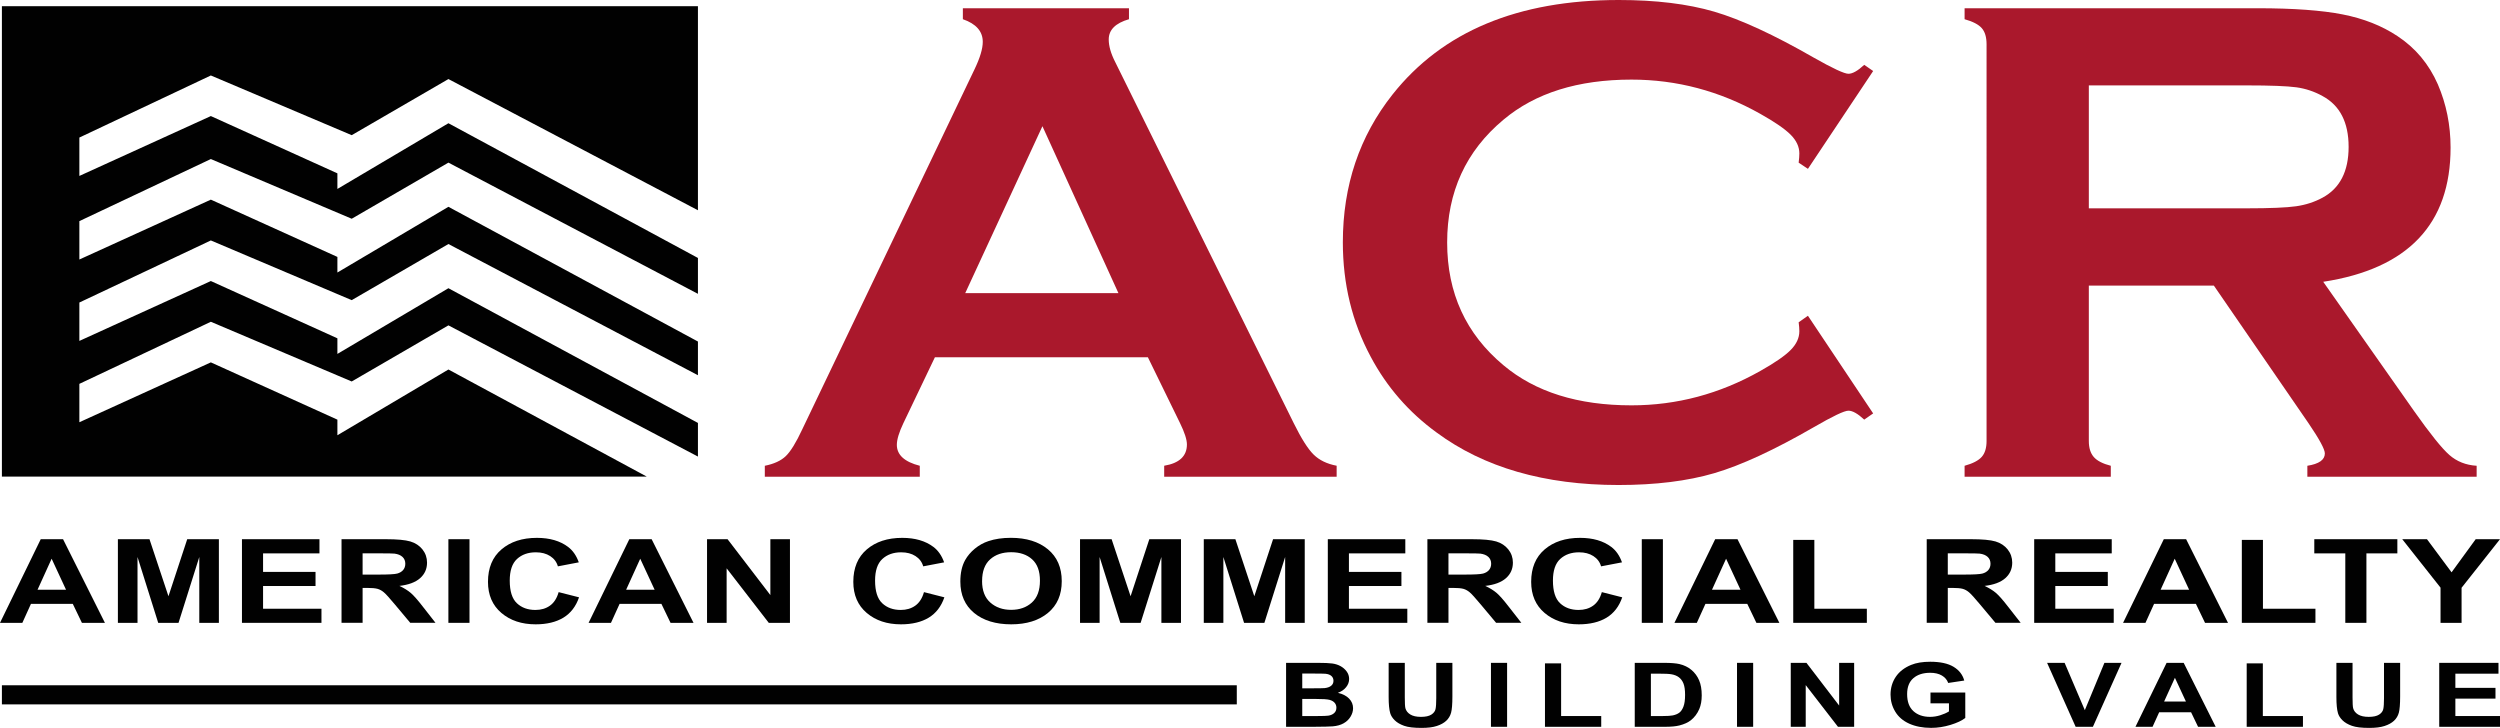 <svg xmlns="http://www.w3.org/2000/svg" id="Layer_1" data-name="Layer 1" viewBox="0 0 724.82 211.04"><defs><style>      .cls-1 {        fill: #010101;      }      .cls-1, .cls-2 {        fill-rule: evenodd;      }      .cls-2 {        fill: #aa182c;      }    </style></defs><path class="cls-2" d="M332.79,103.59h-61.74l-9.14,19.11c-1.26,2.65-1.89,4.74-1.89,6.27,0,2.92,2.22,4.94,6.65,6.07v3.18h-44.93v-3.18c2.65-.53,4.68-1.46,6.07-2.79,1.39-1.33,2.99-3.91,4.78-7.76l49.95-104.39c1.59-3.32,2.39-5.97,2.39-7.96,0-3.05-1.92-5.24-5.77-6.57v-3.18h48.16v3.18c-3.91,1.13-5.87,3.08-5.87,5.87,0,1.92.63,4.11,1.89,6.57l51.75,104.68c2.19,4.44,4.11,7.48,5.77,9.11,1.66,1.63,3.88,2.7,6.67,3.23v3.18h-50v-3.18c4.39-.73,6.59-2.79,6.59-6.17,0-1.39-.66-3.45-1.99-6.17l-9.33-19.11h0ZM324.26,84.98l-22.03-48.39-22.38,48.39h44.41Z"></path><path class="cls-2" d="M524.17,91.55l18.91,28.31-2.59,1.8c-1.86-1.73-3.38-2.59-4.58-2.59s-4.54,1.6-10.05,4.79c-11.41,6.58-21.01,11.02-28.81,13.32-7.8,2.29-17.07,3.44-27.81,3.44-21.43,0-39.01-5.08-52.74-15.23-8.09-5.9-14.46-13.23-19.11-21.99-5.37-10.02-8.06-21.06-8.06-33.14,0-16.45,4.81-30.75,14.43-42.89C418.23,9.12,440.09,0,469.34,0c10.75,0,19.97,1.13,27.66,3.38,7.7,2.26,17.31,6.7,28.86,13.33,5.51,3.12,8.86,4.68,10.05,4.68s2.72-.86,4.58-2.59l2.59,1.79-18.91,28.36-2.69-1.78c.13-1.06.2-1.95.2-2.68,0-1.92-.83-3.72-2.49-5.4-1.66-1.68-4.61-3.72-8.86-6.1-11.74-6.61-24.18-9.91-37.32-9.91-15.52,0-27.9,3.88-37.12,11.63-10.88,9.08-16.32,20.94-16.32,35.59s5.44,26.51,16.32,35.59c9.22,7.75,21.59,11.63,37.12,11.63,13.14,0,25.57-3.32,37.32-9.95,4.25-2.39,7.2-4.43,8.86-6.12,1.66-1.69,2.49-3.5,2.49-5.42,0-.73-.07-1.59-.2-2.59l2.69-1.89h0Z"></path><path class="cls-2" d="M605.61,82.79v45.08c0,1.99.48,3.53,1.44,4.63s2.6,1.94,4.93,2.54v3.18h-42.39v-3.18c2.39-.66,4.05-1.53,4.98-2.59.93-1.06,1.39-2.59,1.39-4.58V12.84c0-2.06-.46-3.62-1.39-4.68-.93-1.06-2.59-1.92-4.98-2.59v-3.18h84.98c10.35,0,18.56.6,24.63,1.79,6.07,1.19,11.36,3.28,15.87,6.27,5.24,3.45,9.15,8.13,11.74,14.03,2.45,5.71,3.68,11.81,3.68,18.31,0,22.16-12.31,35.13-36.92,38.91l26.37,37.52c4.64,6.57,8.04,10.8,10.2,12.69,2.16,1.89,4.79,2.94,7.91,3.13v3.18h-49.08v-3.18c3.38-.53,5.07-1.72,5.07-3.58,0-1.19-1.56-4.08-4.67-8.66l-27.51-40h-36.26ZM605.61,60.4h45.77c6.77,0,11.54-.2,14.33-.6,2.79-.4,5.34-1.23,7.66-2.49,5.04-2.72,7.56-7.63,7.56-14.73s-2.52-12.01-7.56-14.73c-2.39-1.33-4.93-2.17-7.61-2.54-2.69-.36-7.48-.55-14.38-.55h-45.77v35.62h0Z"></path><polygon class="cls-1" points="187.51 138.18 130.01 107.13 97.82 126.19 97.82 121.67 61.13 105.06 23.01 122.42 23.01 111.29 61.13 93.29 101.97 110.6 130.01 94.33 202.35 132.37 202.35 122.62 130.01 83.56 97.82 102.61 97.82 98.09 61.13 81.48 23.01 98.84 23.01 87.71 61.13 69.71 101.97 87.02 130.01 70.75 202.35 108.79 202.35 99.02 130.01 59.96 97.82 79.01 97.82 74.49 61.13 57.88 23.01 75.24 23.01 64.11 61.13 46.11 101.97 63.42 130.01 47.15 202.35 85.19 202.35 74.79 130.01 35.73 97.82 54.78 97.82 50.26 61.13 33.65 23.01 51.01 23.01 39.88 61.13 21.88 101.97 39.19 130.01 22.92 202.35 60.96 202.35 1.8 .55 1.8 .55 138.18 187.51 138.18 187.51 138.18"></polygon><path class="cls-1" d="M30.41,180.58h-6.66l-2.65-5.51h-12.12l-2.5,5.51H0l11.81-24.25h6.47l12.14,24.25h0ZM19.15,170.99l-4.18-9-4.09,9h8.27Z"></path><polygon class="cls-1" points="34.18 180.58 34.18 156.33 43.34 156.33 48.84 172.87 54.28 156.33 63.46 156.33 63.46 180.58 57.78 180.58 57.78 161.49 51.76 180.58 45.87 180.58 39.87 161.49 39.87 180.58 34.18 180.58 34.18 180.58"></polygon><polygon class="cls-1" points="70.15 180.58 70.15 156.33 92.62 156.33 92.62 160.44 76.27 160.44 76.27 165.81 91.48 165.81 91.48 169.9 76.27 169.9 76.27 176.49 93.2 176.49 93.2 180.58 70.15 180.58 70.15 180.58"></polygon><path class="cls-1" d="M99.02,180.58v-24.25h12.88c3.24,0,5.59.22,7.06.65,1.47.44,2.64,1.21,3.53,2.32.88,1.11,1.32,2.39,1.32,3.82,0,1.82-.67,3.32-2.01,4.51-1.34,1.19-3.34,1.93-6,2.24,1.32.62,2.42,1.3,3.28,2.03.86.74,2.02,2.05,3.48,3.94l3.7,4.73h-7.32l-4.42-5.28c-1.57-1.89-2.65-3.07-3.23-3.56s-1.19-.83-1.84-1.01c-.65-.18-1.67-.27-3.08-.27h-1.24v10.12h-6.12ZM105.14,166.59h4.53c2.94,0,4.77-.1,5.5-.3.73-.2,1.3-.54,1.72-1.03.41-.49.62-1.09.62-1.82,0-.82-.27-1.47-.82-1.98s-1.31-.82-2.31-.95c-.5-.06-1.98-.08-4.47-.08h-4.78v6.15h0Z"></path><polygon class="cls-1" points="130 180.58 130 156.33 136.12 156.33 136.12 180.58 130 180.58 130 180.58"></polygon><path class="cls-1" d="M161.95,171.67l5.93,1.51c-.91,2.65-2.42,4.61-4.54,5.9-2.12,1.28-4.8,1.93-8.05,1.93-4.02,0-7.33-1.1-9.92-3.3-2.59-2.2-3.89-5.21-3.89-9.02,0-4.04,1.3-7.17,3.91-9.4,2.61-2.23,6.03-3.35,10.28-3.35,3.71,0,6.72.88,9.04,2.63,1.38,1.04,2.41,2.53,3.1,4.47l-6.06,1.16c-.36-1.26-1.11-2.25-2.24-2.98-1.14-.73-2.52-1.09-4.15-1.09-2.25,0-4.07.65-5.47,1.94-1.4,1.29-2.1,3.38-2.1,6.27,0,3.07.69,5.25,2.07,6.55,1.38,1.3,3.17,1.95,5.38,1.95,1.63,0,3.03-.41,4.2-1.24s2.01-2.13,2.52-3.9h0Z"></path><path class="cls-1" d="M201.07,180.58h-6.66l-2.65-5.51h-12.12l-2.5,5.51h-6.49l11.81-24.25h6.47l12.14,24.25h0ZM189.8,170.99l-4.18-9-4.09,9h8.27Z"></path><polygon class="cls-1" points="204.99 180.58 204.99 156.33 210.94 156.33 223.35 172.53 223.35 156.33 229.03 156.33 229.03 180.58 222.89 180.58 210.67 164.77 210.67 180.58 204.99 180.58 204.99 180.58"></polygon><path class="cls-1" d="M267.87,171.67l5.93,1.51c-.91,2.65-2.42,4.61-4.54,5.9-2.12,1.28-4.8,1.93-8.05,1.93-4.02,0-7.33-1.1-9.92-3.3-2.59-2.2-3.89-5.21-3.89-9.02,0-4.04,1.3-7.17,3.91-9.4,2.61-2.23,6.03-3.35,10.28-3.35,3.71,0,6.72.88,9.04,2.63,1.38,1.04,2.41,2.53,3.1,4.47l-6.06,1.16c-.36-1.26-1.11-2.25-2.24-2.98s-2.52-1.09-4.15-1.09c-2.25,0-4.07.65-5.47,1.94-1.4,1.29-2.1,3.38-2.1,6.27,0,3.07.69,5.25,2.07,6.55,1.38,1.3,3.17,1.95,5.38,1.95,1.63,0,3.03-.41,4.2-1.24,1.17-.83,2.01-2.13,2.52-3.9h0Z"></path><path class="cls-1" d="M278.43,168.61c0-2.47.46-4.54,1.39-6.22.69-1.23,1.63-2.34,2.82-3.32,1.19-.98,2.5-1.71,3.92-2.18,1.89-.64,4.07-.96,6.53-.96,4.47,0,8.04,1.11,10.72,3.32,2.68,2.22,4.02,5.3,4.02,9.25s-1.33,6.98-3.99,9.19c-2.66,2.21-6.22,3.32-10.67,3.32s-8.09-1.1-10.75-3.3c-2.66-2.2-3.99-5.23-3.99-9.09h0ZM284.73,168.44c0,2.75.79,4.83,2.38,6.24,1.59,1.42,3.6,2.13,6.04,2.13s4.44-.7,6.01-2.11c1.56-1.41,2.35-3.51,2.35-6.33s-.76-4.85-2.28-6.22c-1.52-1.37-3.55-2.05-6.07-2.05s-4.56.69-6.1,2.08-2.32,3.47-2.32,6.26h0Z"></path><polygon class="cls-1" points="313.13 180.58 313.13 156.33 322.29 156.33 327.79 172.87 333.22 156.33 342.4 156.33 342.4 180.58 336.72 180.58 336.72 161.49 330.7 180.58 324.81 180.58 318.81 161.49 318.81 180.58 313.13 180.58 313.13 180.58"></polygon><polygon class="cls-1" points="349.01 180.58 349.01 156.33 358.17 156.33 363.66 172.87 369.1 156.33 378.28 156.33 378.28 180.58 372.6 180.58 372.6 161.49 366.58 180.58 360.69 180.58 354.69 161.49 354.69 180.58 349.01 180.58 349.01 180.58"></polygon><polygon class="cls-1" points="384.97 180.58 384.97 156.33 407.44 156.33 407.44 160.44 391.09 160.44 391.09 165.81 406.31 165.81 406.31 169.9 391.09 169.9 391.09 176.49 408.02 176.49 408.02 180.58 384.97 180.58 384.97 180.58"></polygon><path class="cls-1" d="M413.84,180.58v-24.25h12.88c3.24,0,5.59.22,7.06.65s2.64,1.21,3.53,2.32c.88,1.11,1.32,2.39,1.32,3.82,0,1.82-.67,3.32-2.01,4.51-1.34,1.19-3.34,1.93-6,2.24,1.32.62,2.42,1.3,3.28,2.03s2.02,2.05,3.48,3.94l3.7,4.73h-7.32l-4.42-5.28c-1.57-1.89-2.65-3.07-3.23-3.56-.58-.49-1.19-.83-1.84-1.01-.65-.18-1.67-.27-3.08-.27h-1.24v10.12h-6.12ZM419.96,166.59h4.53c2.94,0,4.77-.1,5.5-.3s1.3-.54,1.72-1.03c.41-.49.62-1.09.62-1.82,0-.82-.27-1.47-.82-1.98-.54-.5-1.31-.82-2.31-.95-.5-.06-1.98-.08-4.47-.08h-4.78v6.15h0Z"></path><path class="cls-1" d="M464.4,171.67l5.93,1.51c-.91,2.65-2.42,4.61-4.54,5.9-2.12,1.28-4.8,1.93-8.05,1.93-4.02,0-7.33-1.1-9.92-3.3-2.59-2.2-3.89-5.21-3.89-9.02,0-4.04,1.3-7.17,3.91-9.4,2.61-2.23,6.03-3.35,10.28-3.35,3.71,0,6.72.88,9.04,2.63,1.38,1.04,2.41,2.53,3.1,4.47l-6.06,1.16c-.36-1.26-1.11-2.25-2.24-2.98-1.14-.73-2.52-1.09-4.15-1.09-2.25,0-4.07.65-5.47,1.94-1.4,1.29-2.1,3.38-2.1,6.27,0,3.07.69,5.25,2.07,6.55,1.38,1.3,3.17,1.95,5.38,1.95,1.63,0,3.03-.41,4.2-1.24,1.17-.83,2.01-2.13,2.52-3.9h0Z"></path><polygon class="cls-1" points="476 180.58 476 156.33 482.12 156.33 482.12 180.58 476 180.58 476 180.58"></polygon><path class="cls-1" d="M515.89,180.58h-6.66l-2.65-5.51h-12.12l-2.5,5.51h-6.49l11.81-24.25h6.47l12.14,24.25h0ZM504.62,170.99l-4.18-9-4.09,9h8.27Z"></path><polygon class="cls-1" points="519.91 180.58 519.91 156.53 526.03 156.53 526.03 176.49 541.25 176.49 541.25 180.58 519.91 180.58 519.91 180.58"></polygon><path class="cls-1" d="M558.61,180.58v-24.25h12.88c3.24,0,5.59.22,7.06.65,1.47.44,2.64,1.21,3.53,2.32.88,1.11,1.32,2.39,1.32,3.82,0,1.82-.67,3.32-2.01,4.51-1.34,1.19-3.34,1.93-6,2.24,1.32.62,2.42,1.3,3.28,2.03s2.02,2.05,3.48,3.94l3.7,4.73h-7.32l-4.42-5.28c-1.57-1.89-2.65-3.07-3.23-3.56-.58-.49-1.19-.83-1.84-1.01s-1.67-.27-3.08-.27h-1.24v10.12h-6.12ZM564.73,166.59h4.53c2.94,0,4.77-.1,5.5-.3s1.3-.54,1.72-1.03c.41-.49.62-1.09.62-1.82,0-.82-.27-1.47-.82-1.98-.54-.5-1.31-.82-2.31-.95-.5-.06-1.98-.08-4.47-.08h-4.78v6.15h0Z"></path><polygon class="cls-1" points="589.77 180.58 589.77 156.33 612.25 156.33 612.25 160.44 595.89 160.44 595.89 165.81 611.11 165.81 611.11 169.9 595.89 169.9 595.89 176.49 612.83 176.49 612.83 180.58 589.77 180.58 589.77 180.58"></polygon><path class="cls-1" d="M645.96,180.58h-6.66l-2.65-5.51h-12.12l-2.5,5.51h-6.49l11.81-24.25h6.47l12.14,24.25h0ZM634.69,170.99l-4.18-9-4.09,9h8.27Z"></path><polygon class="cls-1" points="649.97 180.58 649.97 156.53 656.09 156.53 656.09 176.49 671.31 176.49 671.31 180.58 649.97 180.58 649.97 180.58"></polygon><polygon class="cls-1" points="679.97 180.58 679.97 160.44 670.98 160.44 670.98 156.33 695.06 156.33 695.06 160.44 686.09 160.44 686.09 180.58 679.97 180.58 679.97 180.58"></polygon><polygon class="cls-1" points="707.58 180.58 707.58 170.38 696.48 156.33 703.65 156.33 710.78 165.93 717.77 156.33 724.82 156.33 713.68 170.41 713.68 180.58 707.58 180.58 707.58 180.58"></polygon><path class="cls-1" d="M372.88,192.18h9.26c1.83,0,3.2.06,4.1.18s1.71.38,2.42.77c.71.39,1.3.9,1.78,1.55.47.64.71,1.37.71,2.17,0,.87-.29,1.66-.88,2.39-.58.72-1.38,1.27-2.38,1.63,1.41.33,2.5.89,3.26,1.68.76.79,1.14,1.72,1.14,2.79,0,.84-.25,1.66-.74,2.46-.49.8-1.16,1.43-2.01,1.91-.85.48-1.89.77-3.14.88-.78.07-2.66.11-5.64.13h-7.89v-18.54h0ZM377.56,195.27v4.29h3.07c1.82,0,2.96-.02,3.4-.06.8-.08,1.43-.3,1.89-.66.46-.37.69-.85.69-1.45s-.2-1.04-.59-1.4c-.4-.36-.98-.58-1.76-.65-.46-.04-1.8-.06-4-.06h-2.69ZM377.56,202.64v4.96h4.33c1.69,0,2.76-.04,3.21-.11.7-.1,1.26-.35,1.7-.74.44-.39.66-.92.66-1.57,0-.56-.17-1.03-.51-1.42-.34-.39-.82-.67-1.46-.85-.64-.18-2.02-.27-4.15-.27h-3.78Z"></path><path class="cls-1" d="M402.61,192.18h4.68v10.04c0,1.59.06,2.63.17,3.1.2.76.68,1.37,1.43,1.83.75.46,1.78.69,3.09.69s2.33-.22,3-.65c.67-.43,1.08-.97,1.22-1.6s.21-1.68.21-3.15v-10.26h4.68v9.74c0,2.23-.13,3.8-.38,4.72-.25.92-.72,1.69-1.4,2.33-.68.63-1.59,1.14-2.73,1.51-1.14.38-2.62.56-4.46.56-2.21,0-3.89-.2-5.03-.61-1.14-.41-2.05-.94-2.71-1.59-.66-.65-1.1-1.34-1.31-2.05-.31-1.06-.46-2.63-.46-4.7v-9.89h0Z"></path><polygon class="cls-1" points="432.27 210.72 432.27 192.18 436.95 192.18 436.95 210.72 432.27 210.72 432.27 210.72"></polygon><polygon class="cls-1" points="447.93 210.72 447.93 192.33 452.61 192.33 452.61 207.6 464.24 207.6 464.24 210.72 447.93 210.72 447.93 210.72"></polygon><path class="cls-1" d="M473.96,192.18h8.55c1.93,0,3.4.12,4.41.35,1.36.32,2.52.89,3.49,1.71.97.82,1.71,1.82,2.21,3,.51,1.18.76,2.64.76,4.38,0,1.53-.24,2.84-.71,3.95-.58,1.35-1.41,2.44-2.48,3.28-.81.63-1.91,1.13-3.29,1.48-1.03.26-2.41.39-4.14.39h-8.8v-18.54h0ZM478.64,195.32v12.28h3.49c1.31,0,2.25-.06,2.83-.18.76-.15,1.39-.41,1.89-.77.5-.36.91-.96,1.23-1.79.32-.83.47-1.96.47-3.4s-.16-2.53-.47-3.3-.76-1.37-1.33-1.8c-.57-.43-1.29-.72-2.17-.87-.65-.12-1.93-.18-3.84-.18h-2.1Z"></path><polygon class="cls-1" points="503.61 210.72 503.61 192.18 508.29 192.18 508.29 210.72 503.61 210.72 503.61 210.72"></polygon><polygon class="cls-1" points="519.19 210.72 519.19 192.18 523.74 192.18 533.22 204.56 533.22 192.18 537.57 192.18 537.57 210.72 532.88 210.72 523.53 198.63 523.53 210.72 519.19 210.72 519.19 210.72"></polygon><path class="cls-1" d="M559.7,203.9v-3.12h10.09v7.38c-.98.76-2.4,1.43-4.26,2s-3.74.87-5.65.87c-2.42,0-4.54-.41-6.34-1.22-1.8-.81-3.16-1.98-4.06-3.49-.91-1.51-1.36-3.16-1.36-4.94,0-1.93.51-3.65,1.52-5.15,1.01-1.5,2.49-2.65,4.44-3.45,1.49-.62,3.34-.92,5.55-.92,2.88,0,5.12.48,6.74,1.45,1.62.97,2.66,2.3,3.12,4l-4.65.7c-.33-.91-.94-1.63-1.84-2.16-.9-.53-2.03-.79-3.38-.79-2.04,0-3.67.52-4.88,1.56-1.21,1.04-1.81,2.58-1.81,4.62,0,2.2.61,3.85,1.83,4.95,1.22,1.1,2.82,1.65,4.81,1.65.98,0,1.96-.15,2.95-.46.99-.31,1.83-.68,2.54-1.12v-2.35h-5.36Z"></path><polygon class="cls-1" points="601.79 210.72 593.51 192.18 598.59 192.18 604.45 205.9 610.13 192.18 615.09 192.18 606.79 210.72 601.79 210.72 601.79 210.72"></polygon><path class="cls-1" d="M642.37,210.72h-5.09l-2.02-4.21h-9.26l-1.91,4.21h-4.96l9.03-18.54h4.95l9.28,18.54h0ZM633.76,203.39l-3.19-6.88-3.13,6.88h6.32Z"></path><polygon class="cls-1" points="651.38 210.72 651.38 192.33 656.06 192.33 656.06 207.6 667.69 207.6 667.69 210.72 651.38 210.72 651.38 210.72"></polygon><path class="cls-1" d="M677.39,192.18h4.68v10.04c0,1.59.06,2.63.17,3.1.2.76.68,1.37,1.43,1.83.75.46,1.78.69,3.09.69s2.33-.22,3-.65c.67-.43,1.08-.97,1.22-1.6.14-.63.21-1.68.21-3.15v-10.26h4.68v9.74c0,2.23-.13,3.8-.38,4.72-.25.92-.72,1.69-1.4,2.33-.68.63-1.59,1.14-2.73,1.51-1.14.38-2.62.56-4.46.56-2.21,0-3.89-.2-5.03-.61-1.14-.41-2.05-.94-2.71-1.59-.66-.65-1.1-1.34-1.31-2.05-.31-1.06-.46-2.63-.46-4.7v-9.89h0Z"></path><polygon class="cls-1" points="707.2 210.72 707.2 192.18 724.38 192.18 724.38 195.32 711.88 195.32 711.88 199.43 723.51 199.43 723.51 202.55 711.88 202.55 711.88 207.6 724.82 207.6 724.82 210.72 707.2 210.72 707.2 210.72"></polygon><polygon class="cls-1" points="358.58 198.68 .55 198.68 .55 204.22 358.58 204.22 358.58 198.68 358.58 198.68"></polygon></svg>